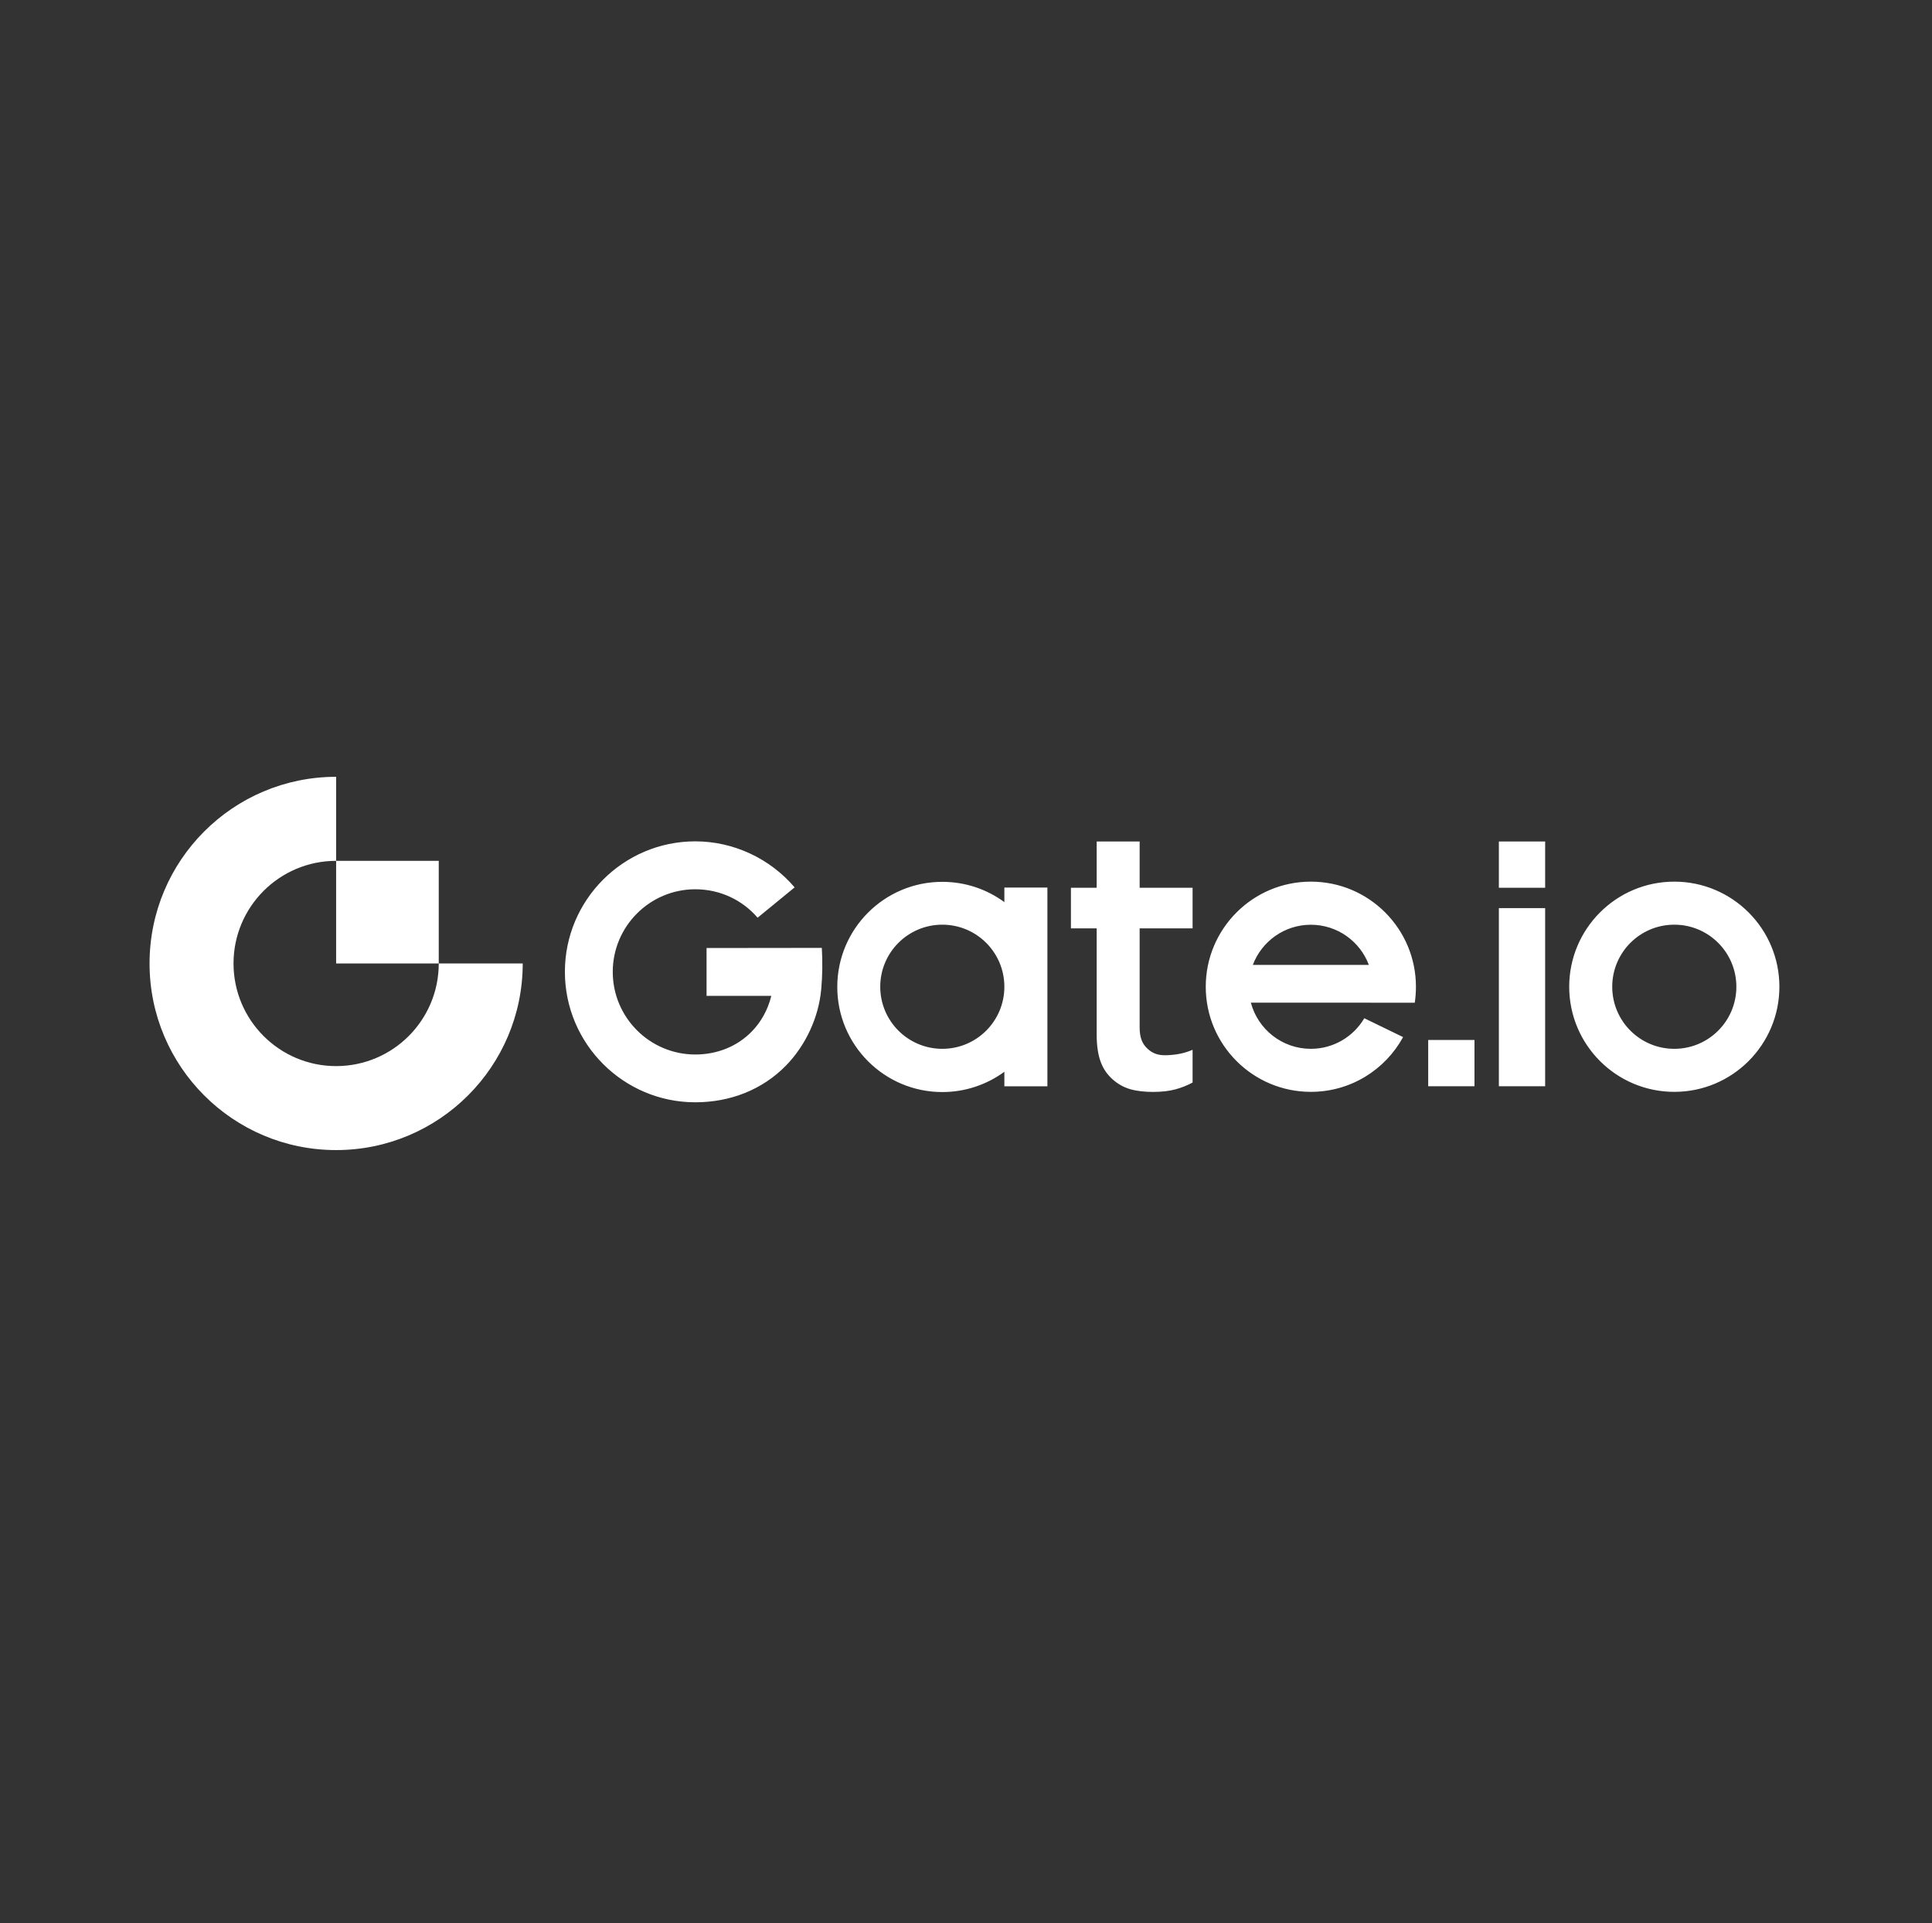 <svg width="211" height="210" viewBox="0 0 211 210" fill="none" xmlns="http://www.w3.org/2000/svg">
<rect x="0" y="0" width="211" height="210" fill="#333333" stroke="none"/>
<path fill-rule="evenodd" clip-rule="evenodd" d="M163.696 96.943H168.751V91.888H163.696V96.943ZM136.825 105.366C137.793 102.802 140.264 100.98 143.162 100.98C146.059 100.98 148.537 102.802 149.498 105.366H136.825ZM143.162 96.273C136.825 96.273 131.684 101.414 131.684 107.751C131.684 114.088 136.825 119.228 143.162 119.228C147.512 119.228 151.293 116.808 153.236 113.248L149 111.19C147.818 113.191 145.646 114.529 143.162 114.529C140.022 114.529 137.38 112.393 136.611 109.488H149.712V109.495H154.511C154.596 108.926 154.639 108.342 154.639 107.751C154.639 101.414 149.505 96.273 143.162 96.273ZM155.978 118.616H161.033V113.561H155.978V118.616ZM163.696 118.616H168.751V99.164H163.696V118.616ZM182.856 114.529C179.11 114.529 176.077 111.496 176.077 107.751C176.077 104.006 179.11 100.973 182.856 100.973C186.601 100.973 189.634 104.006 189.634 107.751C189.634 111.496 186.601 114.529 182.856 114.529ZM182.856 96.273C176.519 96.273 171.378 101.414 171.378 107.751C171.378 114.088 176.519 119.228 182.856 119.228C189.192 119.228 194.333 114.088 194.333 107.751C194.333 101.414 189.192 96.273 182.856 96.273ZM77.166 103.522V108.748H84.237C83.866 110.243 83.14 111.581 82.093 112.649C80.513 114.266 78.327 115.149 75.934 115.149C70.965 115.149 66.921 111.104 66.921 106.128C66.921 101.158 70.965 97.106 75.934 97.106C78.597 97.106 81.047 98.246 82.741 100.211L86.785 96.9C84.101 93.753 80.121 91.873 75.934 91.873C68.081 91.873 61.694 98.267 61.694 106.12C61.694 113.974 68.081 120.368 75.934 120.368C79.751 120.368 83.261 118.993 85.831 116.366C87.989 114.159 89.42 111.083 89.69 108.007C89.826 106.505 89.84 105.01 89.754 103.507L77.166 103.522ZM102.912 114.529C99.174 114.529 96.134 111.496 96.134 107.751C96.134 104.006 99.167 100.973 102.912 100.973C106.657 100.973 109.69 104.006 109.69 107.751C109.69 111.496 106.657 114.529 102.912 114.529ZM109.69 98.509C107.789 97.114 105.447 96.295 102.912 96.295C96.575 96.295 91.442 101.435 91.442 107.772C91.442 114.109 96.582 119.25 102.912 119.25C105.447 119.25 107.789 118.424 109.69 117.035V118.623H114.39V96.921H109.69V98.509ZM124.472 91.888H119.772V96.943H116.96V101.378H119.772V112.984C119.772 114.18 119.922 115.191 120.221 115.982C120.513 116.765 120.969 117.377 121.503 117.854C122.044 118.338 122.677 118.716 123.432 118.936C124.201 119.15 125.041 119.235 125.938 119.235C126.864 119.235 127.69 119.143 128.388 118.951C129.043 118.773 129.669 118.523 130.246 118.21V114.636C129.32 115.035 128.452 115.184 127.462 115.227C126.415 115.277 125.803 114.978 125.29 114.486C124.749 113.974 124.464 113.304 124.464 112.187V101.378H130.246V96.943H124.464V91.888H124.472Z" fill="white"/>
<path fill-rule="evenodd" clip-rule="evenodd" d="M36.71 116.416C30.523 116.416 25.504 111.396 25.504 105.209C25.504 99.022 30.523 94.002 36.71 94.002V84.825C25.454 84.825 16.333 93.952 16.333 105.209C16.333 116.466 25.454 125.586 36.71 125.586C47.96 125.586 57.088 116.459 57.088 105.209H47.917C47.917 111.403 42.898 116.416 36.71 116.416Z" fill="white"/>
<path fill-rule="evenodd" clip-rule="evenodd" d="M36.71 105.209L47.917 105.209V94.002L36.71 94.002V105.209Z" fill="white"/>
</svg>
